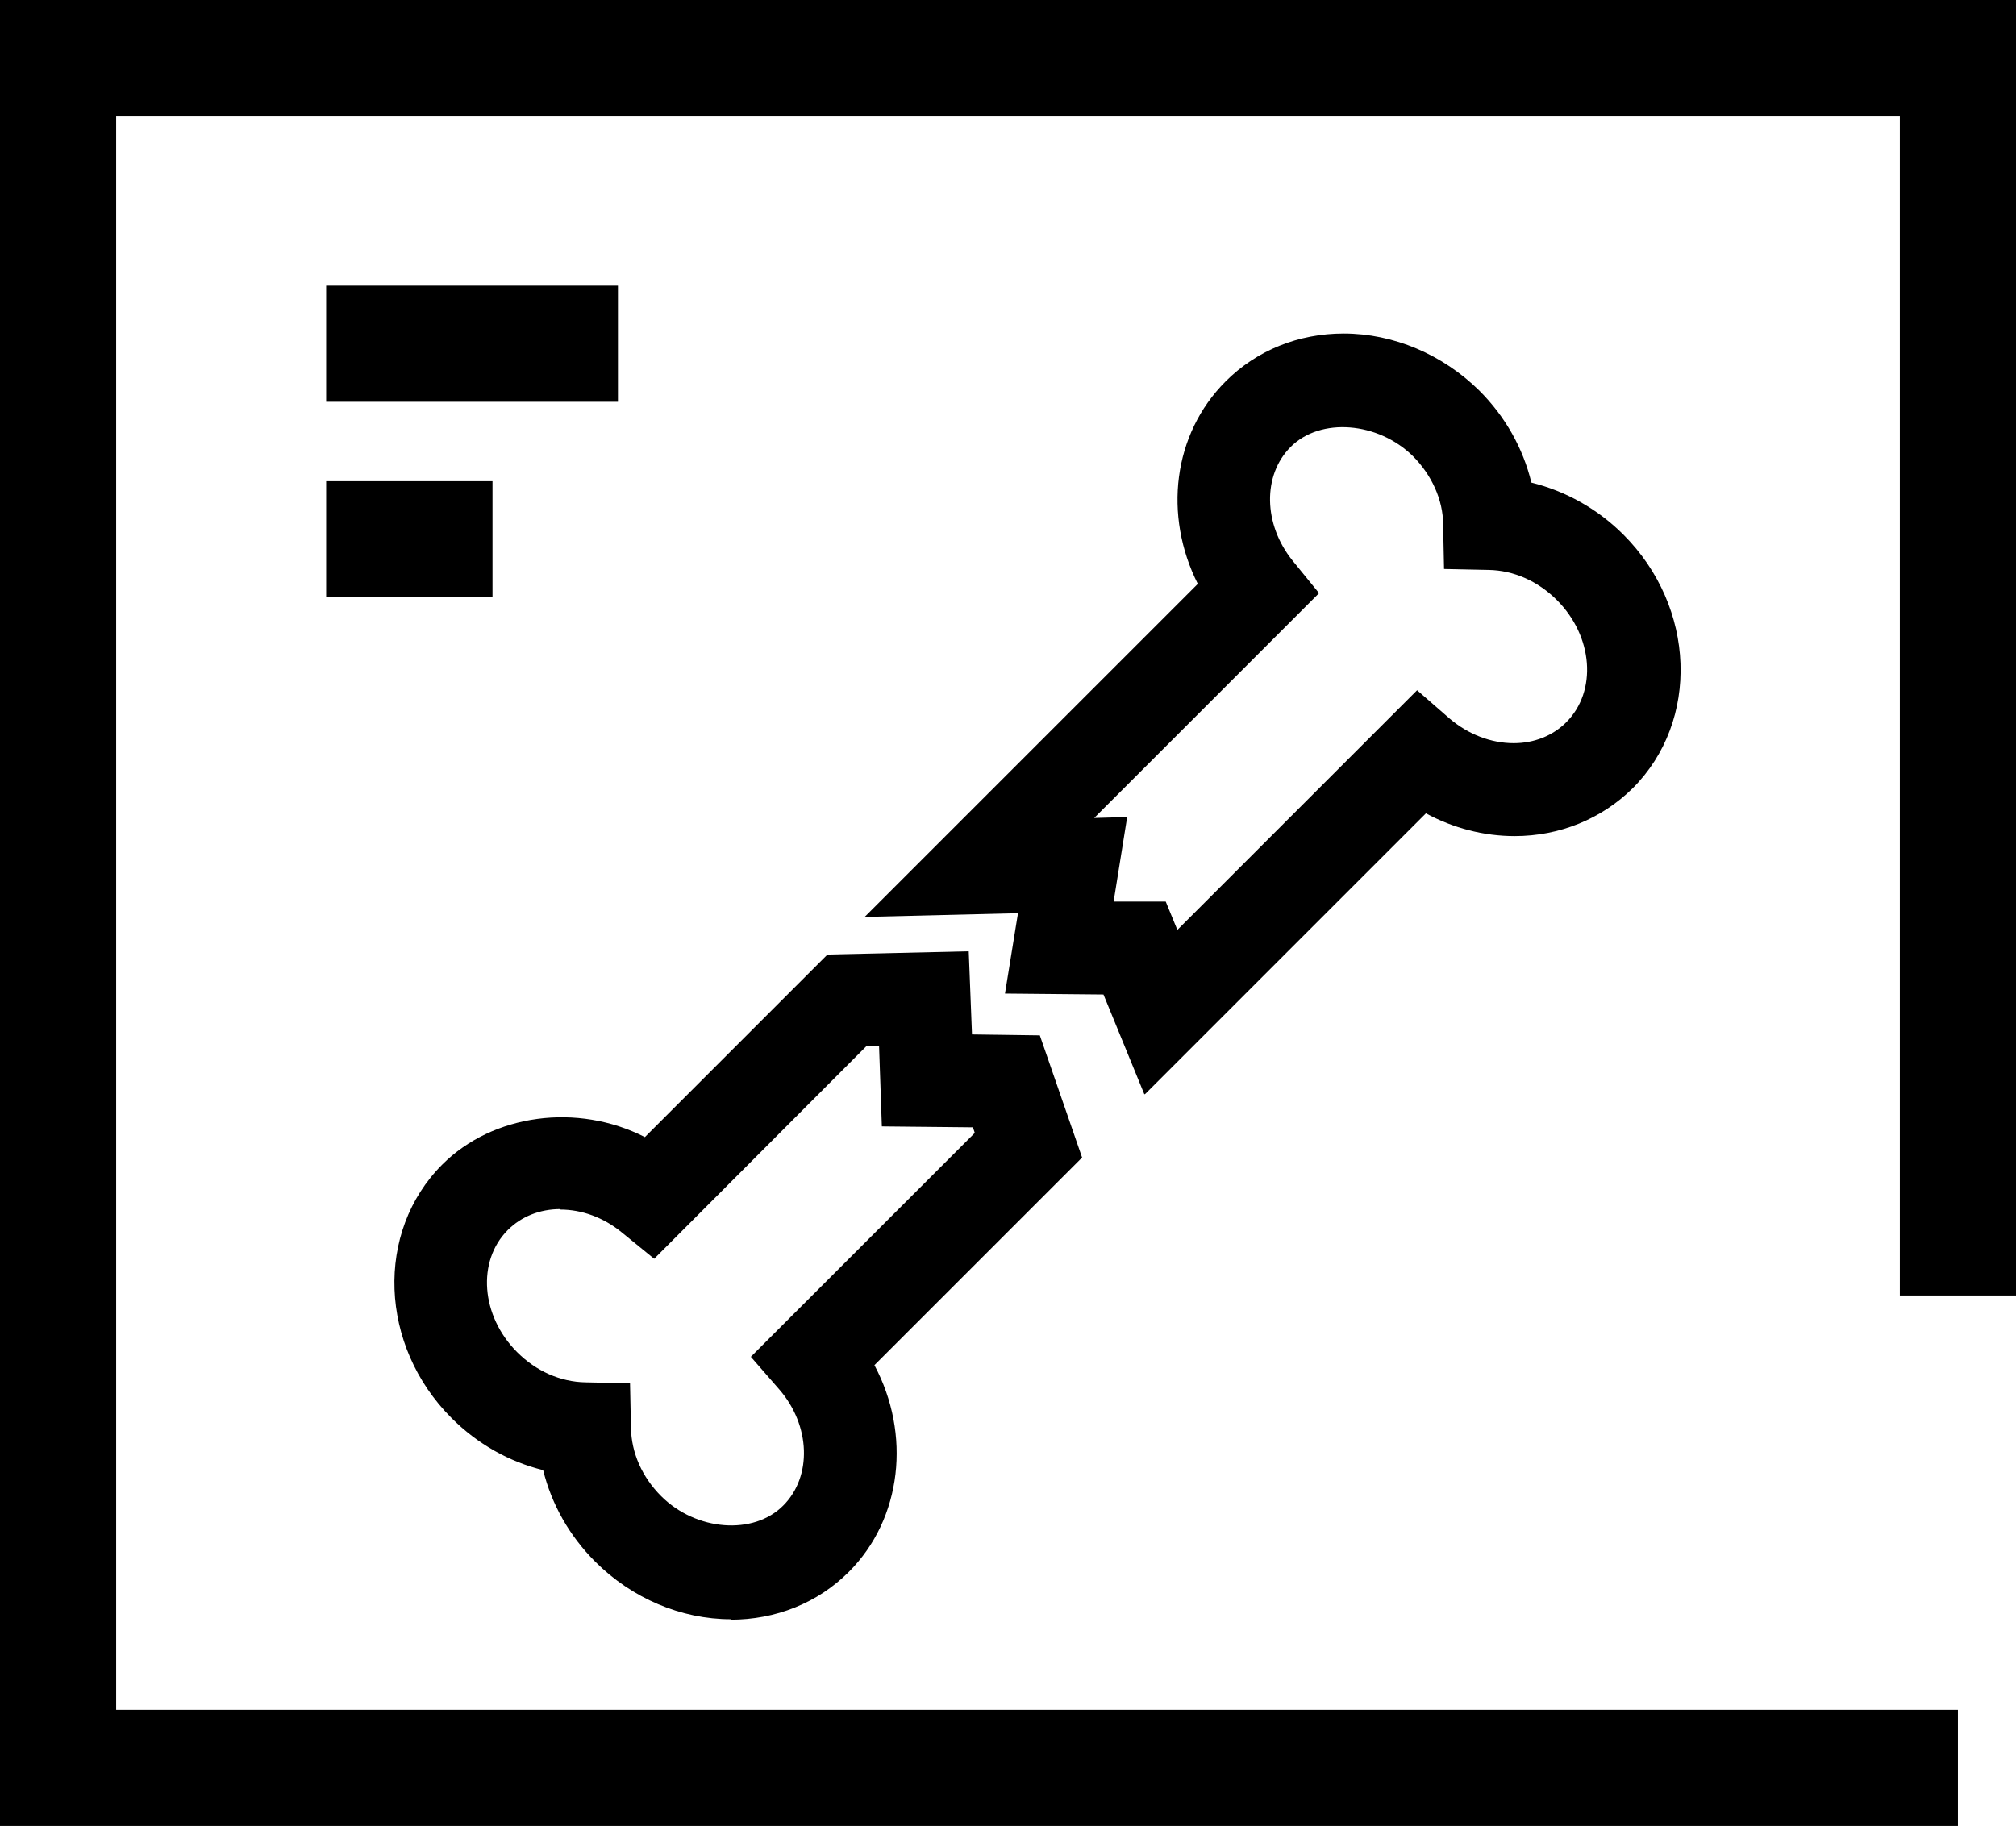 <?xml version="1.0" encoding="UTF-8"?>
<svg id="_레이어_2" data-name="레이어 2" xmlns="http://www.w3.org/2000/svg" viewBox="0 0 43.39 39.31">
  <defs>
    <style>
      .cls-1 {
        fill: #000;
        stroke-width: 0px;
      }
    </style>
  </defs>
  <polygon class="cls-1" points="42.14 39.31 0 39.31 0 0 43.39 0 43.39 27.89 40.89 27.89 40.89 2.5 2.5 2.5 2.5 36.81 42.14 36.81 42.14 39.31"/>
  <path class="cls-1" d="M24.63,23.56l-.88-2.15-2.12-.02.28-1.73-3.3.08,7.17-7.17c-.74-1.47-.54-3.22.6-4.36.67-.67,1.57-1.03,2.54-1.03,1.07,0,2.13.45,2.92,1.23.56.56.94,1.24,1.12,1.98.73.18,1.42.56,1.98,1.12,1.56,1.56,1.65,4.01.2,5.46-.67.66-1.57,1.03-2.54,1.03h0c-.66,0-1.32-.17-1.91-.49l-6.04,6.04ZM23.97,19.41h1.12s.25.61.25.61l5.16-5.16.7.61c.4.34.89.53,1.38.53h0c.44,0,.84-.16,1.13-.45.67-.67.58-1.85-.2-2.63-.41-.41-.93-.64-1.47-.65l-.96-.02-.02-.96c0-.53-.25-1.07-.65-1.47-.75-.74-1.99-.84-2.63-.2-.61.61-.59,1.67.04,2.45l.57.7-4.84,4.84.71-.02-.29,1.81Z"/>
  <path class="cls-1" d="M15.73,34.86h0c-1.07,0-2.13-.45-2.92-1.24-.56-.56-.94-1.24-1.12-1.97-.73-.18-1.41-.56-1.97-1.12-1.56-1.56-1.65-4.01-.2-5.46,1.09-1.09,2.91-1.33,4.36-.59l3.93-3.93,3.04-.07.07,1.79,1.46.02.91,2.63-4.47,4.47c.79,1.48.6,3.3-.55,4.45-.67.67-1.57,1.03-2.55,1.03ZM12.06,26.03c-.44,0-.84.16-1.13.45-.67.67-.58,1.85.2,2.63.41.41.93.64,1.47.65l.96.02.02.96c.01.54.24,1.06.65,1.47.75.75,1.99.85,2.63.2.62-.62.59-1.72-.09-2.5l-.61-.7,4.82-4.82-.04-.12-1.96-.02-.06-1.73h-.27s-4.57,4.58-4.57,4.58l-.7-.57c-.39-.32-.86-.49-1.32-.49Z"/>
  <rect class="cls-1" x="7.02" y="6.15" width="6.28" height="2.5"/>
  <rect class="cls-1" x="7.02" y="10.36" width="3.58" height="2.5"/>
</svg>